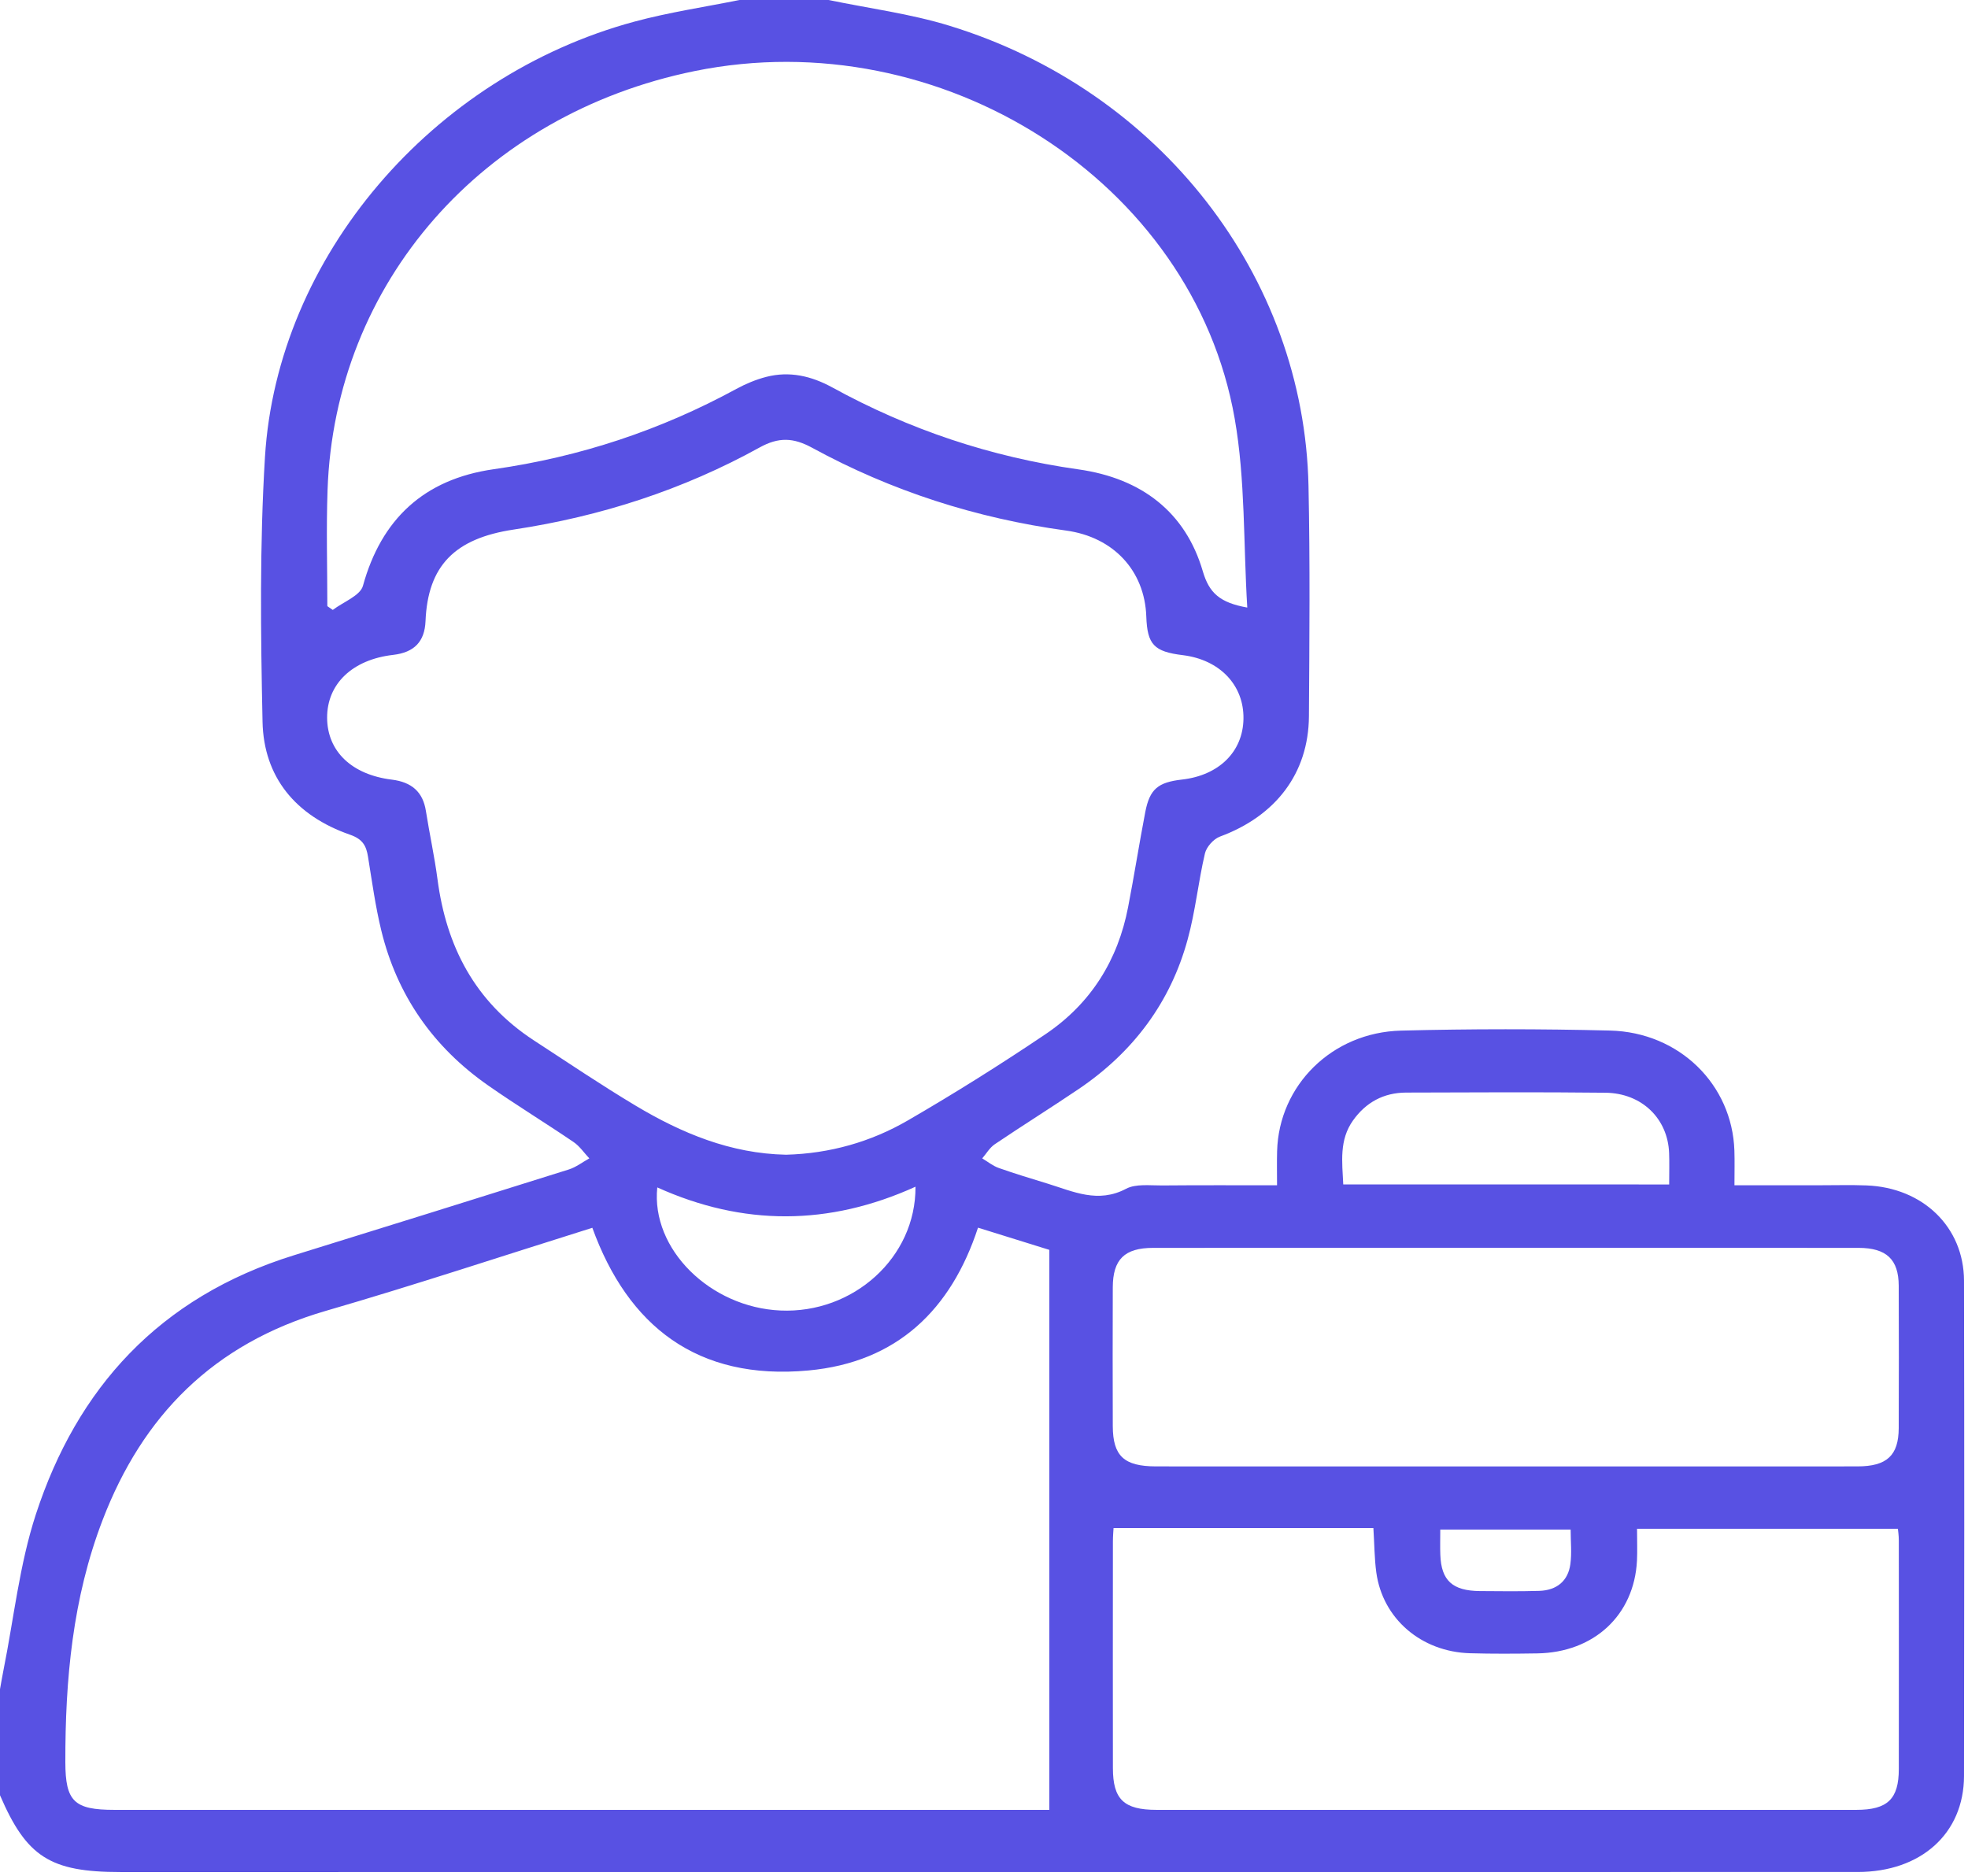 <svg width="64" height="61" viewBox="0 0 64 61" fill="none" xmlns="http://www.w3.org/2000/svg">
<path d="M26.947 6.51047e-06C28.26 0.273 29.608 0.446 30.882 0.839C37.712 2.934 42.412 8.975 42.553 15.804C42.605 18.3 42.583 20.797 42.567 23.294C42.553 25.148 41.487 26.535 39.675 27.204C39.463 27.282 39.235 27.541 39.185 27.752C38.968 28.678 38.875 29.633 38.623 30.549C38.07 32.578 36.868 34.206 35.07 35.42C34.172 36.026 33.25 36.602 32.352 37.208C32.185 37.321 32.077 37.513 31.942 37.669C32.122 37.776 32.288 37.914 32.483 37.982C33.008 38.168 33.543 38.328 34.075 38.492C34.907 38.748 35.707 39.14 36.623 38.656C36.937 38.49 37.395 38.552 37.788 38.549C39.01 38.538 40.232 38.544 41.53 38.544C41.53 38.133 41.522 37.783 41.532 37.432C41.59 35.297 43.315 33.571 45.562 33.514C47.827 33.456 50.095 33.456 52.358 33.512C54.615 33.568 56.332 35.27 56.403 37.415C56.415 37.766 56.405 38.119 56.405 38.543C57.382 38.543 58.29 38.543 59.198 38.543C59.697 38.543 60.197 38.529 60.695 38.548C62.532 38.616 63.865 39.901 63.87 41.644C63.882 47.013 63.88 52.384 63.87 57.753C63.867 59.624 62.468 60.874 60.415 60.874C43.493 60.876 26.57 60.876 9.648 60.876C7.735 60.876 5.823 60.876 3.91 60.876C1.633 60.876 0.863 60.384 0 58.379C0 57.229 0 56.08 0 54.93C0.038 54.721 0.073 54.509 0.115 54.3C0.453 52.612 0.633 50.878 1.165 49.248C2.5 45.157 5.165 42.182 9.563 40.818C12.543 39.893 15.522 38.967 18.497 38.03C18.735 37.955 18.943 37.791 19.165 37.669C18.995 37.49 18.853 37.273 18.652 37.137C17.738 36.516 16.793 35.938 15.888 35.307C14.07 34.042 12.908 32.346 12.4 30.26C12.208 29.471 12.098 28.664 11.968 27.861C11.912 27.509 11.798 27.288 11.387 27.145C9.605 26.527 8.577 25.264 8.538 23.474C8.477 20.603 8.442 17.723 8.617 14.859C9.017 8.356 14.048 2.484 20.625 0.705C21.755 0.399 22.927 0.227 24.078 -0.006C25.035 6.51047e-06 25.992 6.51047e-06 26.947 6.51047e-06ZM34.125 58.855C34.125 52.751 34.125 46.719 34.125 40.644C33.375 40.411 32.595 40.168 31.805 39.922C30.933 42.583 29.177 44.301 26.287 44.566C22.673 44.9 20.42 43.118 19.263 39.926C16.353 40.838 13.493 41.787 10.597 42.627C6.915 43.696 4.63 46.063 3.34 49.421C2.36 51.969 2.12 54.62 2.125 57.307C2.128 58.578 2.41 58.854 3.718 58.854C13.63 58.854 23.543 58.854 33.455 58.854C33.682 58.855 33.908 58.855 34.125 58.855ZM25.563 37.55C26.987 37.512 28.322 37.132 29.523 36.435C31.047 35.552 32.54 34.614 33.995 33.634C35.485 32.63 36.355 31.213 36.685 29.504C36.885 28.473 37.047 27.436 37.245 26.405C37.39 25.658 37.658 25.439 38.44 25.35C39.642 25.213 40.42 24.445 40.438 23.377C40.457 22.281 39.668 21.453 38.467 21.305C37.528 21.191 37.31 20.961 37.278 20.049C37.227 18.554 36.207 17.463 34.67 17.253C31.742 16.853 28.982 15.963 26.417 14.564C25.797 14.225 25.322 14.21 24.703 14.551C22.218 15.925 19.535 16.794 16.702 17.221C14.79 17.509 13.912 18.395 13.838 20.2C13.81 20.864 13.472 21.217 12.785 21.296C11.46 21.448 10.632 22.24 10.638 23.345C10.645 24.43 11.437 25.193 12.745 25.353C13.388 25.433 13.753 25.752 13.85 26.37C13.967 27.113 14.13 27.85 14.228 28.595C14.513 30.761 15.432 32.573 17.365 33.834C18.462 34.549 19.547 35.282 20.672 35.955C22.167 36.849 23.757 37.513 25.563 37.55ZM40.562 19.757C40.433 17.663 40.502 15.603 40.152 13.609C38.8 5.898 30.607 0.68 22.59 2.311C15.692 3.716 10.882 9.194 10.652 15.941C10.608 17.196 10.645 18.454 10.645 19.711C10.703 19.752 10.763 19.793 10.822 19.834C11.16 19.576 11.715 19.371 11.803 19.05C12.398 16.893 13.777 15.582 16.058 15.258C18.865 14.858 21.488 13.986 23.948 12.646C24.252 12.481 24.582 12.343 24.917 12.256C25.68 12.059 26.392 12.229 27.067 12.599C29.557 13.966 32.218 14.861 35.068 15.263C37.132 15.553 38.555 16.661 39.115 18.575C39.322 19.279 39.662 19.596 40.562 19.757ZM44.663 49.69C41.848 49.69 39.052 49.69 36.213 49.69C36.208 49.783 36.192 49.955 36.192 50.128C36.19 52.584 36.188 55.04 36.192 57.496C36.193 58.512 36.548 58.854 37.612 58.854C45.197 58.855 52.782 58.855 60.367 58.854C61.385 58.854 61.75 58.503 61.75 57.524C61.753 55.048 61.752 52.573 61.75 50.096C61.75 49.929 61.725 49.764 61.72 49.713C60.268 49.713 58.88 49.713 57.492 49.713C56.087 49.713 54.683 49.713 53.237 49.713C53.237 50.117 53.25 50.433 53.235 50.749C53.145 52.522 51.837 53.739 49.987 53.766C49.26 53.777 48.532 53.782 47.805 53.761C46.217 53.715 44.963 52.636 44.758 51.134C44.697 50.686 44.697 50.231 44.663 49.69ZM48.935 47.686C52.758 47.686 56.582 47.688 60.403 47.685C61.36 47.685 61.743 47.331 61.747 46.443C61.753 44.898 61.753 43.353 61.747 41.809C61.743 40.957 61.352 40.581 60.442 40.579C52.795 40.575 45.15 40.575 37.503 40.579C36.567 40.579 36.192 40.956 36.188 41.861C36.183 43.366 36.183 44.871 36.188 46.376C36.192 47.346 36.553 47.683 37.59 47.685C41.373 47.688 45.155 47.686 48.935 47.686ZM54.282 38.517C54.282 38.128 54.292 37.81 54.28 37.494C54.238 36.378 53.395 35.548 52.212 35.534C50.052 35.51 47.89 35.523 45.73 35.529C44.99 35.531 44.418 35.852 44.003 36.432C43.547 37.07 43.648 37.78 43.683 38.516C47.22 38.517 50.718 38.517 54.282 38.517ZM29.772 38.59C26.948 39.871 24.158 39.869 21.375 38.613C21.167 40.621 23.098 42.516 25.382 42.616C27.743 42.721 29.788 40.897 29.772 38.59ZM46.838 49.739C46.838 50.055 46.83 50.309 46.84 50.563C46.87 51.396 47.235 51.731 48.123 51.739C48.767 51.744 49.412 51.752 50.055 51.733C50.632 51.715 50.993 51.407 51.068 50.868C51.118 50.506 51.078 50.131 51.078 49.739C49.658 49.739 48.295 49.739 46.838 49.739Z" fill="#5851E3"/>
</svg>
